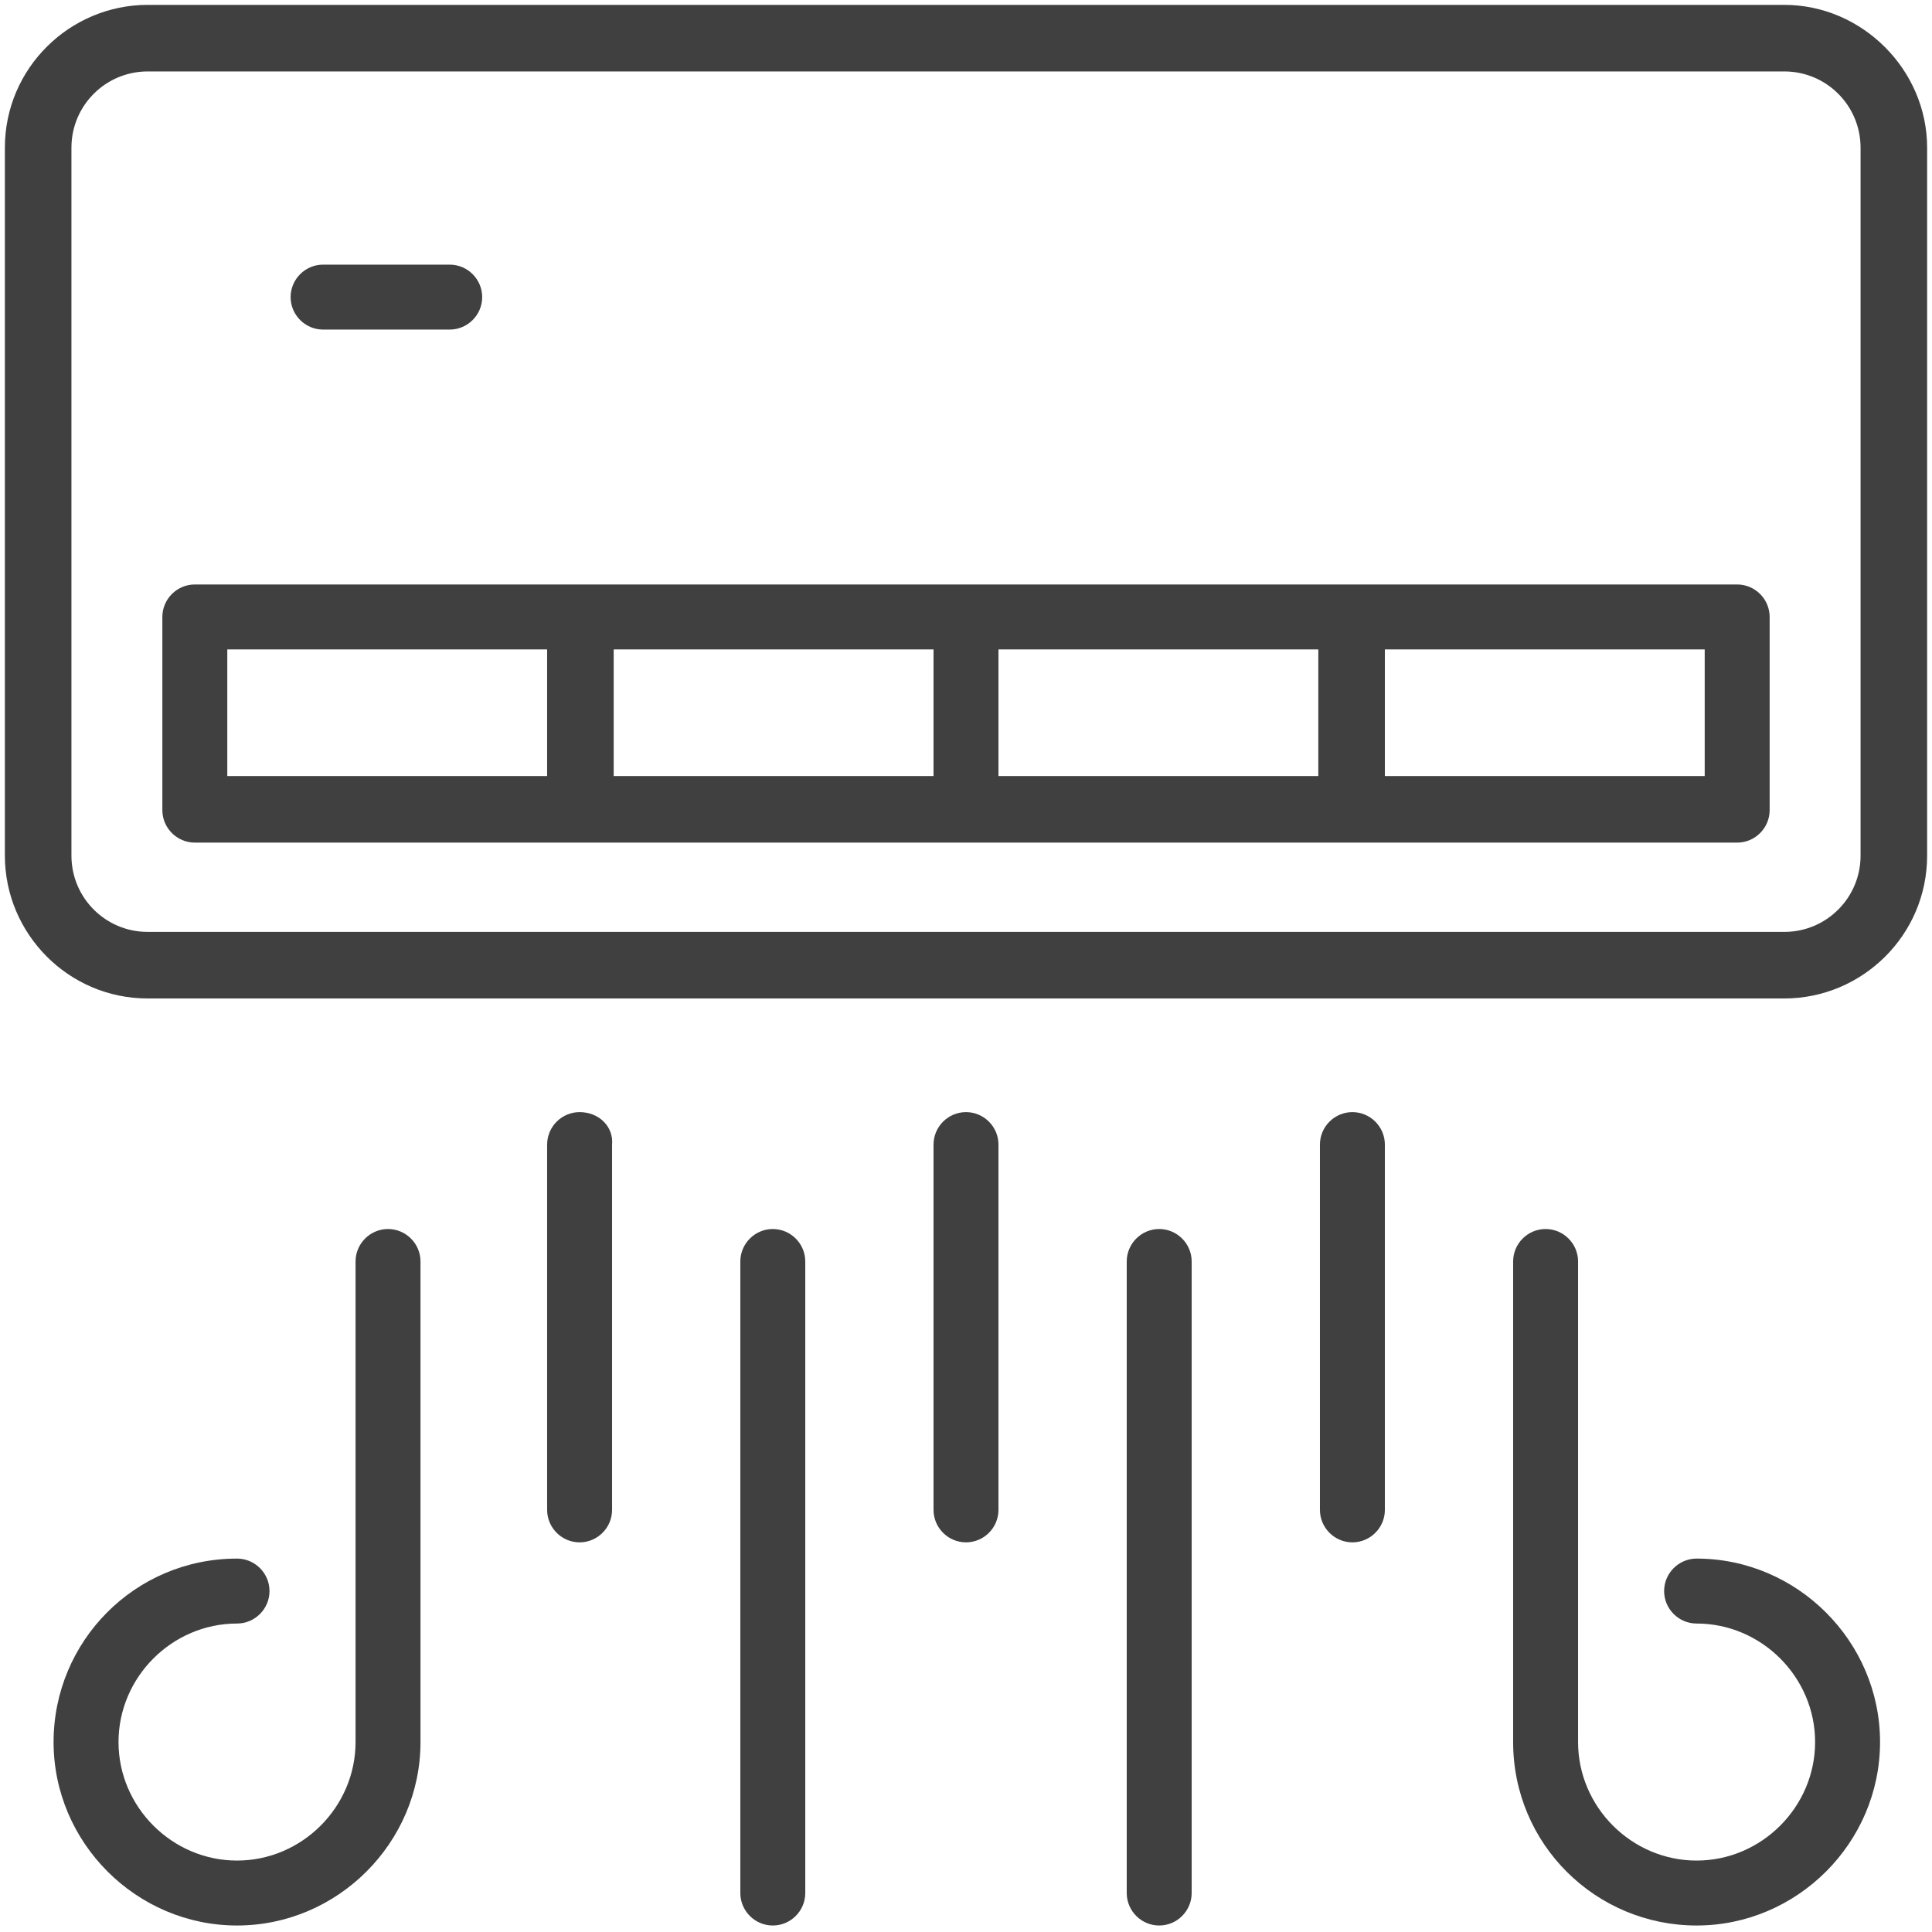 <?xml version="1.0" encoding="utf-8"?>
<!-- Generator: Adobe Illustrator 26.5.0, SVG Export Plug-In . SVG Version: 6.00 Build 0)  -->
<svg version="1.1" id="_x2014_ÎÓÈ_x5F_21" xmlns="http://www.w3.org/2000/svg" xmlns:xlink="http://www.w3.org/1999/xlink"
	 x="0px" y="0px" viewBox="0 0 119 119" style="enable-background:new 0 0 119 119;" xml:space="preserve">
<style type="text/css">
	.st0{fill:#404040;}
</style>
<g>
	<path class="st0" d="M107,36H12c-1.1,0-2,0.9-2,2v11.9c0,1.1,0.9,2,2,2h95c1.1,0,2-0.9,2-2V38C109,36.9,108.1,36,107,36z M61.5,40
		h19.7v7.8H61.5V40z M57.5,47.8H37.8V40h19.7V47.8z M14,40h19.7v7.8H14V40z M105,47.8H85.3V40H105V47.8z"/>
	<path class="st0" d="M109.9,0.3H9.1c-4.8,0-8.8,3.9-8.8,8.8v43.6c0,4.8,3.9,8.8,8.8,8.8h100.8c4.8,0,8.8-3.9,8.8-8.8V9.1
		C118.7,4.3,114.7,0.3,109.9,0.3z M114.6,52.7c0,2.6-2.1,4.7-4.7,4.7H9.1c-2.6,0-4.7-2.1-4.7-4.7V9.1c0-2.6,2.1-4.7,4.7-4.7h100.8
		c2.6,0,4.7,2.1,4.7,4.7V52.7z"/>
	<path class="st0" d="M19.9,20.3h7.8c1.1,0,2-0.9,2-2c0-1.1-0.9-2-2-2h-7.8c-1.1,0-2,0.9-2,2C17.9,19.4,18.8,20.3,19.9,20.3z"/>
	<path class="st0" d="M23.9,75.7c-1.1,0-2,0.9-2,2v29.6c0,4-3.3,7.3-7.3,7.3s-7.3-3.3-7.3-7.3c0-4,3.3-7.3,7.3-7.3c1.1,0,2-0.9,2-2
		s-0.9-2-2-2c-6.3,0-11.3,5.1-11.3,11.3s5.1,11.3,11.3,11.3s11.3-5.1,11.3-11.3V77.7C25.9,76.6,25,75.7,23.9,75.7z"/>
	<path class="st0" d="M104.5,96c-1.1,0-2,0.9-2,2s0.9,2,2,2c4,0,7.3,3.3,7.3,7.3c0,4-3.3,7.3-7.3,7.3c-4,0-7.3-3.3-7.3-7.3V77.7
		c0-1.1-0.9-2-2-2s-2,0.9-2,2v29.6c0,6.3,5.1,11.3,11.3,11.3s11.3-5.1,11.3-11.3S110.7,96,104.5,96z"/>
	<path class="st0" d="M47.6,75.7c-1.1,0-2,0.9-2,2v38.9c0,1.1,0.9,2,2,2s2-0.9,2-2V77.7C49.6,76.6,48.7,75.7,47.6,75.7z"/>
	<path class="st0" d="M71.4,75.7c-1.1,0-2,0.9-2,2v38.9c0,1.1,0.9,2,2,2c1.1,0,2-0.9,2-2V77.7C73.4,76.6,72.5,75.7,71.4,75.7z"/>
	<path class="st0" d="M35.7,68.5c-1.1,0-2,0.9-2,2V93c0,1.1,0.9,2,2,2s2-0.9,2-2V70.5C37.8,69.4,36.9,68.5,35.7,68.5z"/>
	<path class="st0" d="M59.5,68.5c-1.1,0-2,0.9-2,2V93c0,1.1,0.9,2,2,2c1.1,0,2-0.9,2-2V70.5C61.5,69.4,60.6,68.5,59.5,68.5z"/>
	<path class="st0" d="M83.3,68.5c-1.1,0-2,0.9-2,2V93c0,1.1,0.9,2,2,2s2-0.9,2-2V70.5C85.3,69.4,84.4,68.5,83.3,68.5z"/>
</g>
</svg>
